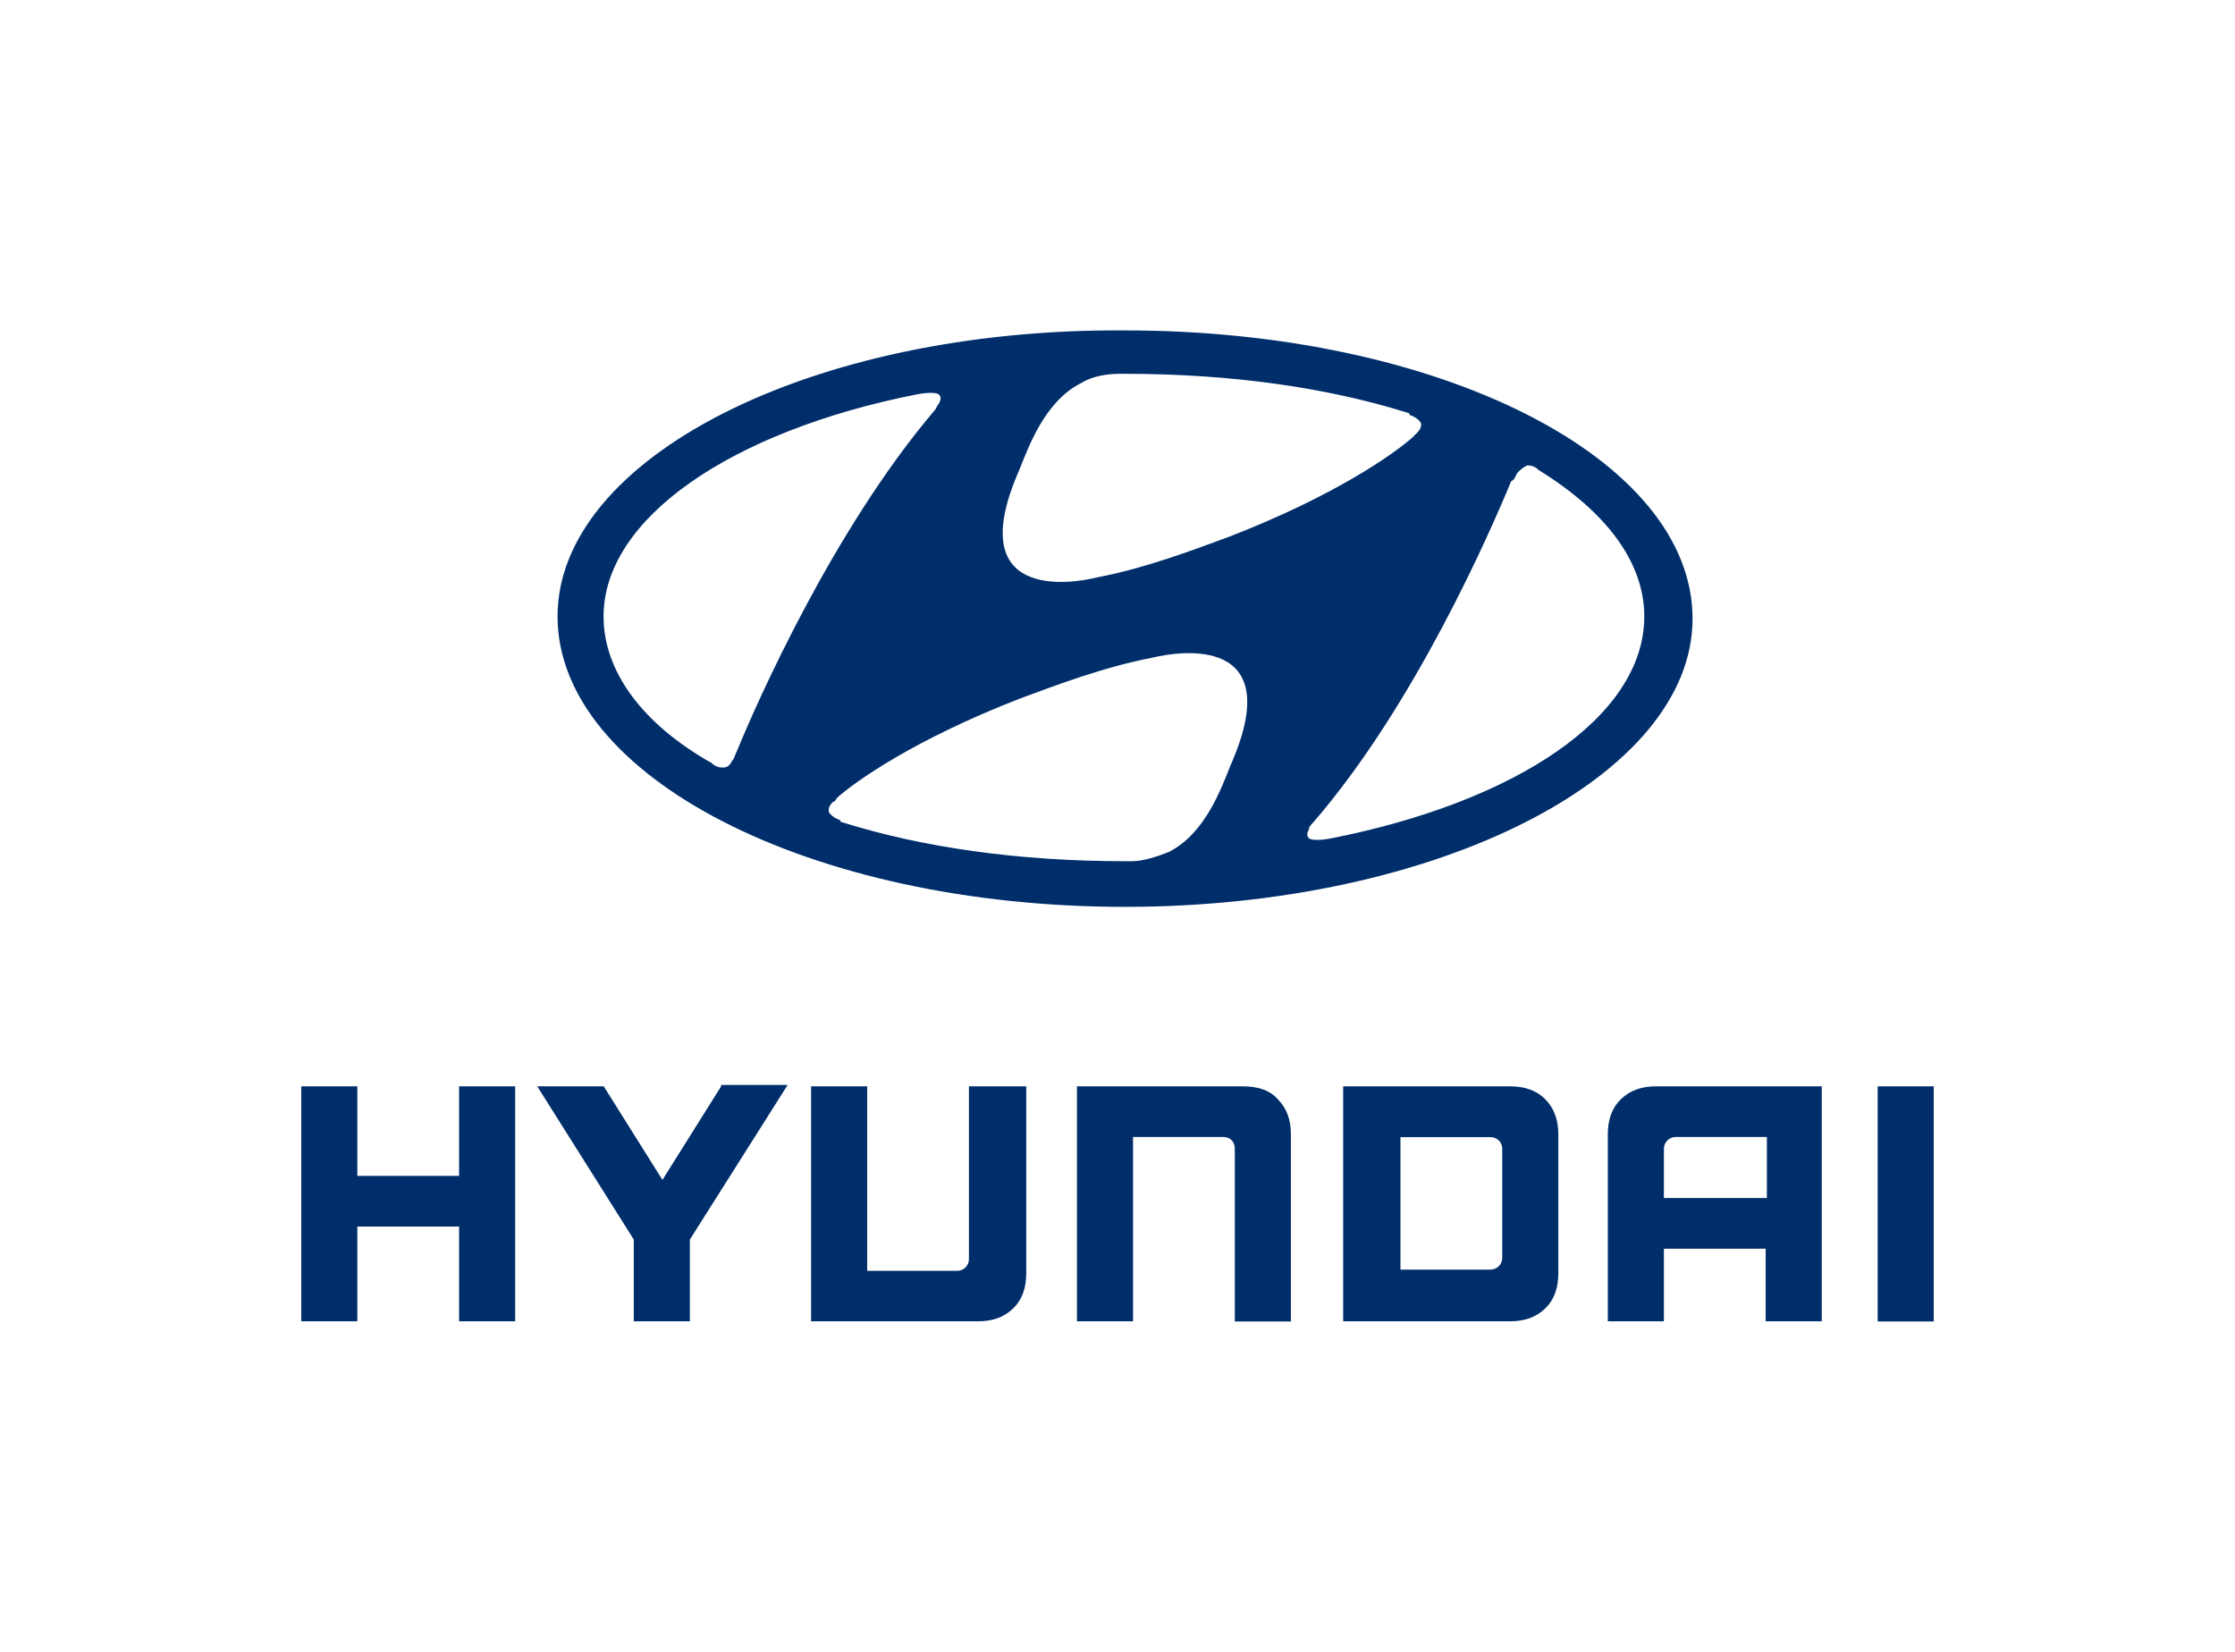 <svg width="230" height="170" viewBox="0 0 230 170" fill="none" xmlns="http://www.w3.org/2000/svg">
<rect width="230" height="170" fill="white"/>
<g clip-path="url(#clip0_309_2)">
<path d="M47.244 111.8V121.017H36.772V111.8H31V135.982H36.772V126.231H47.244V135.982H53.016V111.8H47.244Z" fill="#002E6B"/>
<path d="M74.211 111.8L68.171 121.427L62.13 111.8H55.286L65.222 127.566V135.982H70.994V127.566L81.055 111.658H74.211V111.8Z" fill="#002E6B"/>
<path d="M99.712 111.8V129.576C99.713 129.736 99.683 129.894 99.622 130.041C99.562 130.188 99.472 130.322 99.359 130.435C99.246 130.548 99.112 130.637 98.963 130.697C98.815 130.757 98.657 130.788 98.497 130.786H89.24V111.8H83.468V135.982H100.641C102.125 135.982 103.322 135.573 104.269 134.648C105.216 133.722 105.609 132.512 105.609 131.035V111.8H99.712Z" fill="#002E6B"/>
<path d="M127.876 111.8H110.827V135.982H116.599V117.014H125.856C126.66 117.014 127.071 117.547 127.071 118.224V136H132.844V116.747C132.844 115.27 132.433 114.078 131.503 113.134C130.699 112.209 129.484 111.8 127.876 111.8" fill="#002E6B"/>
<path d="M155.396 111.8H138.223V135.982H155.396C156.879 135.982 158.077 135.573 159.024 134.648C159.971 133.722 160.364 132.512 160.364 131.035V116.747C160.364 115.27 159.953 114.078 159.024 113.134C158.095 112.191 156.862 111.8 155.396 111.8ZM154.592 118.224V129.452C154.593 129.611 154.563 129.769 154.502 129.916C154.442 130.064 154.352 130.198 154.239 130.31C154.126 130.423 153.992 130.512 153.844 130.572C153.695 130.633 153.537 130.663 153.377 130.662H144.12V117.031H153.377C153.536 117.027 153.695 117.054 153.843 117.112C153.992 117.17 154.127 117.257 154.24 117.369C154.354 117.48 154.444 117.613 154.504 117.76C154.565 117.907 154.594 118.065 154.592 118.224" fill="#002E6B"/>
<path d="M170.425 111.8C168.942 111.8 167.744 112.209 166.797 113.134C165.85 114.06 165.457 115.27 165.457 116.747V135.982H171.229V128.509H181.701V135.982H187.473V111.8H170.425ZM181.826 117.014V123.295H171.229V118.224C171.229 118.065 171.26 117.907 171.321 117.76C171.382 117.613 171.471 117.479 171.584 117.367C171.697 117.254 171.831 117.165 171.979 117.105C172.126 117.044 172.285 117.013 172.444 117.014H181.826Z" fill="#002E6B"/>
<path d="M193.228 136H199V111.8H193.228V136Z" fill="#002E6B"/>
<path d="M115.778 93.329C147.927 93.329 174.178 79.913 174.178 63.666C174.178 47.189 148.177 34.004 115.778 34.004C83.379 33.772 57.377 47.189 57.377 63.435C57.377 79.913 83.379 93.329 115.778 93.329ZM126.643 78.738C125.696 81.087 124.034 85.802 120.263 87.689C119.084 88.151 117.654 88.632 116.475 88.632H115.76C104.877 88.632 94.959 87.226 86.684 84.628C86.654 84.629 86.623 84.623 86.595 84.612C86.566 84.601 86.54 84.584 86.519 84.562C86.497 84.54 86.48 84.514 86.468 84.486C86.457 84.458 86.451 84.427 86.452 84.397C85.737 84.165 85.273 83.685 85.273 83.454C85.273 82.991 85.505 82.742 85.737 82.511C85.97 82.511 85.97 82.279 86.202 82.048C88.096 80.393 94.011 76.158 104.877 71.923C108.665 70.517 113.633 68.631 118.583 67.688C121.443 66.976 132.558 65.321 126.643 78.738V78.738ZM156.201 48.613C156.472 48.322 156.793 48.081 157.148 47.901C157.366 47.89 157.584 47.925 157.788 48.005C157.991 48.085 158.175 48.207 158.327 48.364C165.189 52.599 169.21 57.777 169.21 63.435C169.21 73.791 155.968 82.511 137.061 86.265C135.882 86.496 134.935 86.496 134.702 86.265C134.47 86.034 134.47 85.802 134.702 85.322C134.702 85.091 134.935 84.859 135.167 84.61C145.568 72.599 153.377 54.716 155.504 49.538C155.968 49.307 155.968 48.844 156.201 48.613V48.613ZM104.894 48.364C105.842 46.015 107.504 41.299 111.274 39.413C112.454 38.701 113.883 38.47 115.295 38.47H115.76C126.643 38.47 136.561 39.876 144.835 42.474C144.866 42.473 144.896 42.478 144.925 42.49C144.953 42.501 144.979 42.518 145.001 42.54C145.023 42.561 145.04 42.587 145.051 42.615C145.062 42.644 145.068 42.674 145.067 42.705C145.782 42.936 146.247 43.417 146.247 43.648C146.247 44.111 146.014 44.36 145.782 44.591L145.317 45.054C143.423 46.709 137.508 50.944 126.643 55.179C122.854 56.584 117.886 58.471 112.936 59.414C110.095 60.143 98.979 61.78 104.894 48.364V48.364ZM94.262 40.605C95.441 40.374 96.388 40.374 96.621 40.605C96.853 40.837 96.853 41.068 96.621 41.548C96.388 41.78 96.388 42.011 96.156 42.26C85.755 54.502 77.946 72.154 75.819 77.332C75.587 77.795 75.587 78.044 75.355 78.276C75.122 78.738 74.89 78.987 74.407 78.987C74.189 78.998 73.971 78.963 73.768 78.883C73.564 78.803 73.38 78.681 73.228 78.525C66.133 74.521 62.113 69.112 62.113 63.453C62.095 53.31 75.337 44.36 94.262 40.605" fill="#002E6B"/>
</g>
<defs>
<clipPath id="clip0_309_2">
<rect width="168" height="102" fill="white" transform="translate(31 34)"/>
</clipPath>
</defs>
</svg>

